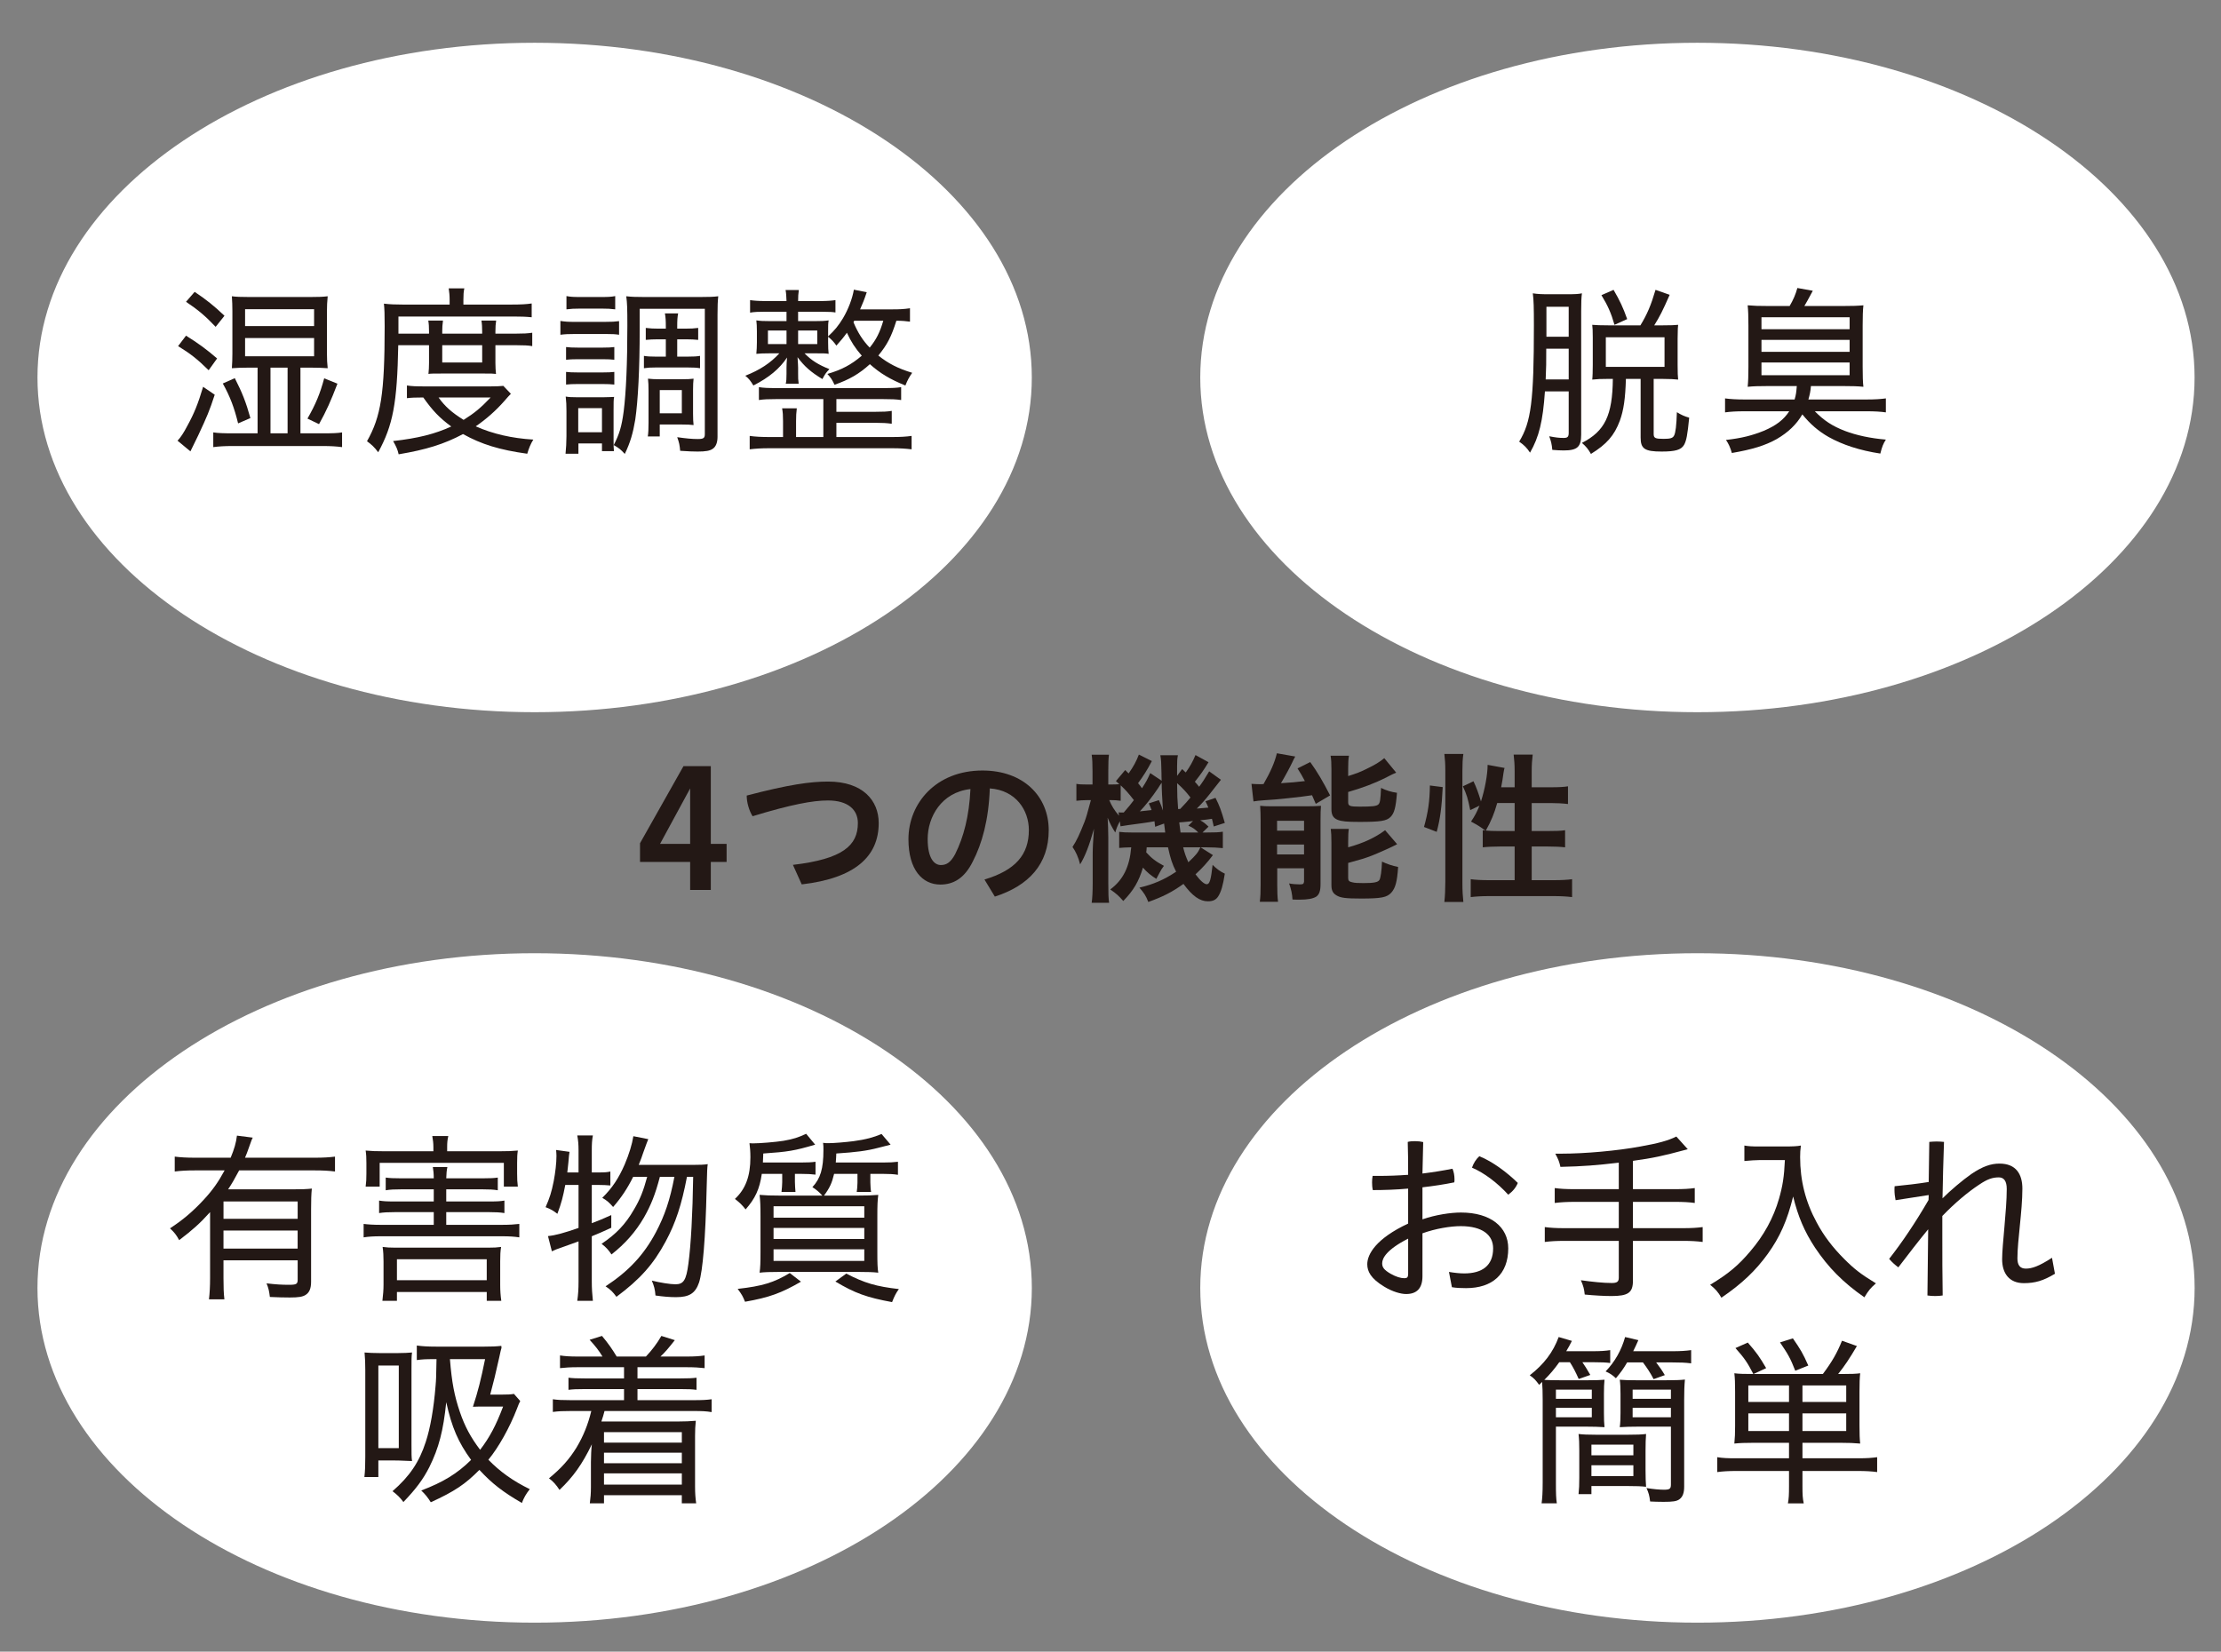 <?xml version="1.0" encoding="utf-8"?>
<!-- Generator: Adobe Illustrator 14.0.0, SVG Export Plug-In . SVG Version: 6.00 Build 43363)  -->
<!DOCTYPE svg PUBLIC "-//W3C//DTD SVG 1.1//EN" "http://www.w3.org/Graphics/SVG/1.1/DTD/svg11.dtd">
<svg version="1.1" id="レイヤー_1" xmlns="http://www.w3.org/2000/svg" xmlns:xlink="http://www.w3.org/1999/xlink" x="0px"
	 y="0px" width="580px" height="431.429px" viewBox="0 0 580 431.429" enable-background="new 0 0 580 431.429"
	 xml:space="preserve">
<rect x="0" y="0" width="580" height="431.429" fill="#808080" stroke="none"/>
<path fill="#FFFFFF" d="M269.451,98.604c0,48.28-58.125,87.431-129.83,87.431c-71.707,0-129.833-39.15-129.833-87.431
	c0-48.281,58.125-87.432,129.833-87.432C211.326,11.172,269.451,50.323,269.451,98.604"/>
<path fill="#231815" d="M56.074,103.105c-1.389,4.264-2.02,5.712-4.327,10.657l-2.02,4.141l-3.363-2.788
	c0.821-0.874,1.59-2.019,2.593-3.948c1.733-3.167,2.743-5.623,4.087-10.132L56.074,103.105z M48.579,87.68
	c3.07,1.915,5.336,3.546,8.114,5.954l-2.203,3.077c-2.985-2.938-4.762-4.327-7.982-6.301L48.579,87.68z M50.829,76.238
	c2.891,1.917,5.141,3.697,7.792,6.244l-2.307,2.891c-2.639-2.787-4.567-4.429-7.735-6.54L50.829,76.238z M67.267,96.033h-2.398
	c-1.589,0-3.035,0.047-4.32,0.148c0.092-1.49,0.137-2.26,0.137-3.797V81.231c0-1.54-0.045-2.353-0.137-3.844
	c1.043,0.149,2.347,0.194,4.417,0.194H81.11c2.067,0,3.312-0.045,4.465-0.194c-0.144,1.733-0.191,2.304-0.191,3.752v11.245
	c0,1.446,0.047,2.502,0.191,3.797c-1.297-0.101-2.733-0.148-4.275-0.148h-2.841v17.156h5.768c2.643,0,3.999-0.047,5.101-0.243v3.847
	c-1.493-0.197-2.933-0.288-5.101-0.288H60.928c-2.307,0-3.754,0.091-5.233,0.288v-3.847c1.239,0.196,2.684,0.243,5.233,0.243h6.339
	V96.033z M61.316,98.776c1.917,3.752,2.926,6.289,4.074,10.429l-3.212,1.39c-0.965-3.992-2.067-6.965-3.995-10.425L61.316,98.776z
	 M64.002,85.179h18.021v-4.418H64.002V85.179z M64.002,93.062h18.021V88.3H64.002V93.062z M75.103,96.033h-4.467v17.156h4.467
	V96.033z M80.291,109.344c2.163-3.799,3.265-6.438,4.371-10.521l3.46,1.398c-1.728,4.51-2.881,7.104-4.809,10.569L80.291,109.344z"
	/>
<path fill="#231815" d="M104.001,90.17c-0.284,15.192-1.386,20.906-5.232,27.964c-1.007-1.341-1.733-2.007-2.931-2.881
	c3.649-6.436,4.614-12.495,4.614-30.029c0-3.166-0.047-4.522-0.195-5.908c1.589,0.192,3.126,0.24,4.997,0.24h12.163V78.26
	c0-1.103-0.097-1.974-0.241-2.939h4.08c-0.191,0.873-0.243,1.688-0.243,2.984v1.25h12.548c2.536,0,3.98-0.091,5.285-0.287v3.604
	c-1.544-0.151-2.749-0.195-4.905-0.195h-29.893v4.474h7.987v-0.586c0-1.146-0.052-2.064-0.196-2.833h3.844
	c-0.148,1.057-0.195,1.824-0.195,2.741v0.678h10.425v-0.586c0-1.053-0.047-1.961-0.19-2.833h3.844
	c-0.136,0.813-0.195,1.687-0.195,2.882v0.538h5.336c2.02,0,3.077-0.056,4.282-0.239v3.498c-1.01-0.185-2.215-0.24-4.282-0.24h-5.336
	v4.614c0,1.113,0.059,2.018,0.151,2.889c-0.77-0.103-1.252-0.103-3.03-0.103h-11.244c-1.872,0-2.79,0-3.364,0.103
	c0.099-0.871,0.15-1.928,0.15-2.889V90.17H104.001z M133.412,102.861c-0.48,0.481-0.814,0.86-1.733,1.916
	c-2.155,2.456-4.703,4.715-7.445,6.586c4.423,1.972,9.42,3.122,15.041,3.464c-0.722,1.147-1.153,2.249-1.589,3.696
	c-7.245-1.01-11.962-2.457-16.769-5.14c-4.946,2.638-9.656,4.084-16.812,5.289c-0.299-1.309-0.631-2.02-1.445-3.464
	c6.438-0.724,10.866-1.825,15.181-3.8c-3.075-2.26-4.899-4.176-7.302-7.585c-2.118,0-3.161,0.047-4.275,0.185v-3.317
	c1.158,0.196,2.399,0.244,4.854,0.244h16.868c1.629,0,2.455-0.048,3.454-0.139L133.412,102.861z M114.526,103.824
	c1.633,2.307,3.465,3.937,6.539,5.853c2.834-1.768,4.463-3.121,7.064-5.853H114.526z M115.489,94.691h10.43V90.17h-10.43V94.691z"/>
<path fill="#231815" d="M146.344,83.835c1.205,0.185,1.963,0.243,3.792,0.243h7.74c1.963,0,2.738-0.059,3.792-0.196v3.556
	c-0.962-0.148-1.732-0.195-3.458-0.195h-8.074c-1.633,0-2.643,0.047-3.792,0.195V83.835z M147.688,118.524
	c0.136-1.296,0.24-3.076,0.24-4.614v-6.542c0-1.537-0.047-2.396-0.196-3.785c0.815,0.137,1.394,0.185,3.03,0.185h6.725
	c1.594-0.047,2.547-0.047,2.886-0.091c-0.144,0.721-0.144,1.443-0.144,3.555v7.492c0,1.584,0,2.352,0.092,3.122h-3.121v-2.019
	h-6.151v2.696H147.688z M147.825,90.651c0.873,0.104,1.589,0.149,3.133,0.149h6.391c1.584,0,2.204-0.044,3.077-0.149v3.318
	c-0.918-0.092-1.643-0.14-3.077-0.14h-6.391c-1.445,0-2.215,0.047-3.133,0.14V90.651z M147.825,97.146
	c0.918,0.092,1.544,0.137,3.133,0.137h6.391c1.584,0,2.204-0.045,3.077-0.137v3.305c-0.918-0.091-1.688-0.139-3.128-0.139h-6.34
	c-1.401,0-2.307,0.047-3.133,0.139V97.146z M147.928,77.34c1.01,0.196,1.824,0.241,3.512,0.241h5.713
	c1.676,0,2.502-0.045,3.505-0.241v3.464c-1.107-0.147-2.07-0.194-3.505-0.194h-5.713c-1.499,0-2.366,0.047-3.512,0.194V77.34z
	 M151.002,112.902h6.198v-6.296h-6.198V112.902z M187.377,114.106c0,1.493-0.435,2.594-1.25,3.122
	c-0.722,0.527-1.872,0.722-3.941,0.722c-1.108,0-2.405-0.047-4.562-0.195c-0.15-1.538-0.242-2.065-0.774-3.558
	c2.312,0.333,3.896,0.483,5.336,0.483c1.538,0,1.876-0.243,1.876-1.297V80.658h-17.011v5.427c0,10.235-0.431,18.554-1.154,23.499
	c-0.579,3.513-1.297,6.015-2.738,8.985c-1.106-1.205-1.537-1.537-2.885-2.306c1.492-2.927,2.071-4.854,2.598-8.834
	c0.626-4.958,0.958-12.542,0.958-22.4c0-4.462-0.044-5.76-0.287-7.641c1.344,0.149,2.354,0.194,4.661,0.194h14.705
	c2.403,0,3.458-0.045,4.658-0.194c-0.143,1.354-0.19,2.547-0.19,4.807V114.106z M171.853,88.632c-1.297,0-2.203,0.057-3.213,0.148
	v-3.122c1.146,0.139,2.012,0.185,3.166,0.185h2.071v-0.472c0-1.64-0.051-2.455-0.24-3.509h3.454c-0.188,0.963-0.24,1.776-0.24,3.556
	v0.425h2.215c1.346,0,2.208-0.046,3.262-0.185v3.122c-1.054-0.091-1.72-0.148-3.262-0.148h-2.215v4.522h2.747
	c1.48,0,2.354-0.047,3.213-0.195v3.222c-0.962-0.148-1.629-0.192-3.166-0.192h-8.41c-1.356,0-2.124,0.044-3.078,0.192v-3.222
	c0.862,0.148,1.722,0.195,3.078,0.195h2.643v-4.522H171.853z M177.813,99.063c1.637,0,2.555-0.046,3.312-0.148
	c-0.092,0.826-0.139,1.593-0.139,2.983v6.15c0,1.401,0.047,2.168,0.139,2.982c-0.758-0.102-1.676-0.148-3.312-0.148h-5.524v3.12
	h-3.122c0.148-0.86,0.195-1.962,0.195-3.603v-8.353c0-1.355-0.047-2.213-0.148-3.131c0.963,0.103,1.824,0.148,3.217,0.148H177.813z
	 M172.289,107.956h5.767v-6.059h-5.767V107.956z"/>
<path fill="#231815" d="M237.638,84.02c-1.153-0.137-1.923-0.241-3.556-0.241c-1.297,4.143-2.354,6.208-4.71,9.088
	c2.552,2.065,5.19,3.414,8.841,4.508c-0.861,1.252-1.2,1.883-1.775,3.324c-4.032-1.636-6.586-3.173-9.277-5.572
	c-2.787,2.546-5.38,4.027-9.225,5.381c-0.678-1.398-0.874-1.732-1.872-2.834c3.696-1.066,6.243-2.41,8.985-4.762
	c-1.686-1.915-2.833-3.695-3.888-5.999c-0.918,1.296-1.545,2.007-2.743,3.36c-0.678-0.965-1.161-1.492-2.158-2.307v1.433
	c0,1.258,0.035,2.172,0.139,3.03c-0.814-0.136-1.44-0.136-3.56-0.136h-2.734c1.817,1.871,3.601,2.971,6.487,4.13
	c-0.963,1.011-1.106,1.25-1.824,2.594c-3.03-1.825-4.715-3.316-6.495-5.714c0.099,1.537,0.15,2.111,0.15,2.738v1.53
	c0,1.165,0,1.647,0.144,2.65h-3.369c0.149-0.63,0.196-1.244,0.196-2.604v-1.576c0-0.73,0.044-1.638,0.136-2.646
	c-1.916,2.886-4.703,5.232-8.79,7.304c-0.723-1.201-1.153-1.784-2.112-2.554c3.8-1.481,6.634-3.36,8.894-5.852h-2.456
	c-1.825,0-2.542,0.045-3.552,0.136c0.091-0.963,0.144-1.972,0.144-3.03v-2.878c0-1.388-0.052-1.917-0.144-2.834
	c1.057,0.148,1.772,0.196,3.792,0.196h4.087v-2.456h-5.428c-1.824,0-3.075,0.045-4.084,0.24v-3.269
	c1.054,0.147,2.26,0.239,4.128,0.239h5.384c-0.047-1.297-0.092-2.111-0.243-2.881h3.461c-0.144,1.057-0.189,1.688-0.189,2.881h5.812
	c1.726,0,2.886-0.092,3.94-0.239v3.223c-0.962-0.149-0.962-0.149-3.889-0.194h-5.864v2.456h4.131c2.02,0,2.787-0.047,3.844-0.196
	c-0.139,0.814-0.139,1.342-0.139,2.834v1.342c1.721-1.582,2.73-2.834,3.891-4.75c1.389-2.352,2.443-5.141,2.834-7.448l3.361,0.666
	c-0.723,2.167-1.01,2.789-1.732,4.474h8.594c1.641,0,2.794-0.044,4.43-0.286V84.02z M215.01,104.249h-12.262
	c-2.115,0-3.265,0.047-4.562,0.242v-3.364c1.253,0.196,2.308,0.243,4.562,0.243h27.774c2.549,0,3.559-0.047,4.809-0.243v3.364
	c-1.4-0.195-2.455-0.242-4.809-0.242h-12.104v3.316h10.28c1.968,0,2.984-0.044,4.178-0.24v3.362
	c-1.389-0.183-2.398-0.241-4.178-0.241h-10.28v3.712h14.698c2.019,0,3.604-0.099,4.945-0.293v3.5
	c-1.577-0.184-3.022-0.28-4.945-0.28h-32.381c-1.923,0-3.416,0.096-4.957,0.28v-3.5c1.302,0.195,3.086,0.293,4.957,0.293h3.752
	v-4.138c0-1.537-0.059-2.351-0.243-3.362h3.84c-0.144,1.102-0.195,2.02-0.195,3.362v4.138h7.121V104.249z M200.541,89.882h4.854
	V86.33h-4.854V89.882z M208.423,89.882h5.002V86.33h-5.002V89.882z M222.881,84.169c1.106,2.683,2.456,4.807,4.235,6.631
	c1.72-2.104,2.683-4.04,3.549-7.021h-7.59L222.881,84.169z"/>
<path fill="#FFFFFF" d="M573.101,98.604c0,48.285-58.13,87.431-129.837,87.431c-71.693,0-129.824-39.146-129.824-87.431
	c0-48.286,58.131-87.432,129.824-87.432C514.971,11.172,573.101,50.318,573.101,98.604"/>
<path fill="#231815" d="M403.448,102.229c-0.528,7.791-1.537,11.923-3.891,16.008c-0.815-1.252-1.538-1.974-2.836-2.88
	c3.123-5.095,3.845-10.626,3.845-30.329c0-4.566-0.045-6.677-0.283-8.41c1.292,0.195,2.155,0.24,4.415,0.24h4.418
	c2.123,0,3.121-0.045,3.994-0.24c-0.15,1.113-0.195,2.41-0.195,4.669v32.232c0,3.225-1.01,4.142-4.566,4.142
	c-0.817,0-1.919-0.056-2.974-0.148c-0.148-1.54-0.33-2.306-0.813-3.558c1.721,0.333,2.594,0.438,3.787,0.438
	c1.011,0,1.307-0.288,1.307-1.346v-10.819H403.448z M403.792,91.087c0,4.279,0,4.279-0.148,8.022h6.012v-8.022H403.792z
	 M409.655,80.13h-5.816v7.835h5.816V80.13z M428.383,84.984c1.777-2.926,2.742-5.189,3.947-9.272l3.693,1.296
	c-1.824,4.176-2.591,5.669-4.028,7.976h2.204c1.975,0,3.364-0.047,4.039-0.139c-0.091,0.769-0.091,0.769-0.137,3.647v6.818
	c0,1.835,0.046,3.177,0.137,3.843c-0.675-0.091-2.307-0.184-4.323-0.184h-2.067v14.414c0,1.054,0.436,1.25,2.594,1.25
	c1.778,0,2.408-0.196,2.742-0.872c0.38-0.714,0.619-2.64,0.723-6.093c1.055,0.666,2.01,1.1,3.214,1.434
	c-0.437,4.477-0.723,6.013-1.343,7.115c-0.77,1.297-2.261,1.732-5.862,1.732c-4.419,0-5.476-0.722-5.476-3.66V98.97h-3.845
	c-0.147,5.141-0.583,8.171-1.592,10.949c-1.438,3.843-3.458,6.148-7.541,8.65c-0.666-1.205-1.297-1.973-2.352-2.879
	c6.001-3.076,7.975-7.16,8.076-16.72h-1.158c-1.972,0-3.029,0.047-4.223,0.184c0.093-0.666,0.139-2.352,0.139-3.843v-7.163
	c0-1.627-0.046-2.637-0.139-3.303c1.045,0.091,2.112,0.139,4.223,0.139H428.383z M421.613,84.846
	c-0.862-3.03-1.732-5.002-3.408-7.745l3.166-1.388c1.632,2.785,2.502,4.658,3.559,7.639L421.613,84.846z M419.352,95.837h15.33
	v-7.732h-15.33V95.837z"/>
<path fill="#231815" d="M461.681,100.843c-2.499,0-3.796,0.044-5.288,0.192c0.139-1.354,0.195-2.891,0.195-5.198V85.076
	c0-2.446-0.057-3.984-0.195-5.325c1.537,0.136,2.937,0.184,5.519,0.184h5.44c0.951-1.629,1.537-2.973,2.02-4.706l4.028,0.724
	c-1.148,2.159-1.827,3.363-2.203,3.982h9.891c2.591,0,3.993-0.047,5.529-0.184c-0.147,1.341-0.195,2.879-0.195,5.325v10.761
	c0,2.308,0.048,4.04,0.195,5.198c-1.49-0.148-2.787-0.192-5.289-0.192h-8.412c-0.138,1.536-0.287,2.11-0.664,3.508h15.134
	c2.261,0,3.741-0.103,5.095-0.287v3.651c-1.398-0.195-2.938-0.287-5.095-0.287h-13.459c2.408,2.443,4.611,3.889,7.884,5.141
	c3.029,1.146,6.631,1.916,10.67,2.259c-0.675,1.055-1.01,1.873-1.444,3.649c-5.381-0.814-9.893-2.306-13.496-4.325
	c-2.693-1.538-4.807-3.363-6.873-5.91c-1.537,2.639-3.705,4.703-6.678,6.438c-2.983,1.685-6.448,2.741-11.729,3.647
	c-0.434-1.492-0.813-2.353-1.535-3.407c4.175-0.483,6.815-1.159,9.901-2.4c3.168-1.354,5.142-2.845,6.622-5.092h-11.669
	c-2.17,0-3.662,0.091-5.095,0.287v-3.651c1.342,0.185,2.925,0.287,5.095,0.287h13.067c0.378-1.296,0.426-1.776,0.574-3.508H461.681z
	 M459.996,85.994h23.02v-3.117h-23.02V85.994z M459.996,91.902h23.02V88.78h-23.02V91.902z M459.996,98.008h23.02v-3.317h-23.02
	V98.008z"/>
<path fill="#FFFFFF" d="M269.456,336.424c0,48.29-58.13,87.432-129.835,87.432c-71.711,0-129.837-39.142-129.837-87.432
	c0-48.285,58.125-87.432,129.837-87.432C211.326,248.992,269.456,288.139,269.456,336.424"/>
<path fill="#231815" d="M54.861,316.623c-2.599,2.893-4.515,4.613-8.071,7.316c-0.77-1.406-1.252-2.025-2.403-3.082
	c3.262-2.111,6.007-4.418,8.886-7.549c2.215-2.398,3.752-4.557,5.381-7.587h-7.733c-2.163,0-3.752,0.093-5.291,0.288v-3.889
	c1.492,0.184,3.029,0.286,5.336,0.286h9.272c0.965-2.354,1.401-3.843,1.641-5.771l4.13,0.527c-0.292,0.527-0.338,0.724-1.014,2.604
	c-0.386,1.148-0.626,1.723-1.01,2.64h18.262c2.215,0,3.792-0.103,5.237-0.286v3.889c-1.445-0.195-3.217-0.288-5.237-0.288H62.453
	c-1.25,2.354-1.923,3.501-2.885,4.946h16.868c2.346,0,3.596-0.045,4.998-0.193c-0.151,1.445-0.196,2.982-0.196,5.437v18.877
	c0,1.78-0.436,2.835-1.446,3.465c-0.757,0.483-1.824,0.666-4.131,0.666c-1.344,0-3.26-0.044-5.187-0.138
	c-0.189-1.537-0.337-2.261-0.867-3.557c2.45,0.287,3.943,0.379,5.819,0.379c1.973,0,2.307-0.186,2.307-1.343v-5.05H58.362v4.672
	c0,2.441,0.052,3.934,0.24,5.52H54.57c0.195-1.629,0.292-3.409,0.292-5.578V316.623z M77.732,313.836H58.367v4.527h19.366V313.836z
	 M58.362,326.143h19.364v-4.709H58.362V326.143z"/>
<path fill="#231815" d="M126.058,307.789c2.06,0,2.978-0.048,3.936-0.195v3.316c-1.109-0.19-2.214-0.242-3.936-0.242h-9.524v3.168
	h11.246c2.071,0,2.891-0.047,3.946-0.232v3.262c-1.16-0.184-2.214-0.242-3.946-0.242h-11.246v3.316h14.515
	c2.02,0,3.317-0.092,4.566-0.24v3.512c-1.297-0.194-2.5-0.285-4.566-0.285H99.482c-1.968,0-3.272,0.091-4.522,0.285v-3.512
	c1.205,0.148,2.507,0.24,4.522,0.24h13.792v-3.316H103.04c-1.78,0-2.835,0.059-4.04,0.242v-3.262
	c1.158,0.186,1.968,0.232,4.04,0.232h10.234v-3.168h-8.549c-1.685,0-2.891,0.052-3.997,0.242v-3.316
	c1.061,0.147,1.927,0.195,3.997,0.195h8.549c0-1.25-0.097-2.067-0.24-2.938h3.797c-0.195,0.918-0.24,1.492-0.297,2.938H126.058z
	 M113.177,299.666c0-1.059-0.099-1.827-0.288-2.93h4.183c-0.242,1.058-0.299,1.78-0.299,2.93v1.055h13.608
	c2.01,0,3.456-0.046,4.849-0.185c-0.144,0.906-0.188,1.721-0.188,3.257v2.746c0,1.445,0.044,2.305,0.188,3.406h-3.655v-6.195H99.148
	v6.195h-3.661c0.151-1.102,0.196-1.961,0.196-3.406v-2.746c0-1.386-0.045-2.26-0.196-3.257c1.401,0.139,2.846,0.185,4.854,0.185
	h12.836V299.666z M103.658,339.793h-3.797c0.192-1.584,0.296-2.894,0.296-4.234v-6.049c0-1.4-0.055-2.545-0.239-3.797
	c1.102,0.139,1.871,0.193,3.408,0.193h24.073c1.584,0,2.502-0.055,3.461-0.193c-0.19,1.146-0.236,2.157-0.236,3.797v6.094
	c0,1.535,0.092,2.834,0.287,4.189h-3.799v-2.308h-23.455V339.793z M103.658,334.41h23.45v-5.484h-23.45V334.41z"/>
<path fill="#231815" d="M147.617,309.521c-0.572,3.018-0.998,4.707-2.06,7.539c-1.054-0.814-1.777-1.252-3.081-1.732
	c1.061-2.398,1.544-3.896,2.118-6.771c0.431-2.304,0.723-4.716,0.723-6.631c0-0.574-0.047-0.862-0.092-1.538l3.5,0.481
	c-0.144,0.965-0.144,0.965-0.282,2.641c-0.104,1.203-0.196,1.732-0.297,2.743h2.936v-5.774c0-1.584-0.09-2.592-0.333-3.891h4.08
	c-0.24,1.251-0.287,2.26-0.287,3.891v5.774h1.876c1.493,0,2.159-0.049,2.973-0.243v3.648c-1.148-0.092-1.768-0.137-2.973-0.137
	h-1.876v9.994c2.015-0.77,2.737-1.066,5.089-2.123v3.316c-2.399,1.114-3.213,1.445-5.089,2.217v11.818
	c0,1.776,0.098,3.314,0.287,5.049h-4.08c0.243-1.689,0.333-3.076,0.333-5.049v-10.479c-1.152,0.392-1.152,0.392-4.567,1.641
	c-1.146,0.379-1.49,0.527-2.396,0.953l-1.017-3.981c1.975-0.196,4.183-0.815,7.98-2.124v-11.232H147.617z M172.324,307.397
	c-1.205,4.614-2.314,7.356-4.131,10.581c-2.164,3.74-4.946,6.919-8.509,9.695c-0.718-1.102-1.486-1.961-2.588-2.776
	c3.793-2.547,6.243-5.095,8.451-8.938c1.588-2.65,2.495-4.957,3.46-8.562h-3.656c-1.532,3.077-3.069,5.382-5.237,7.884
	c-1.058-1.205-1.584-1.678-2.834-2.398c2.593-2.547,4.279-5.094,5.864-8.743c1.146-2.697,1.92-5.245,2.254-7.355l3.896,0.771
	c-0.334,0.814-0.334,0.814-1.344,3.602c-0.333,1.01-0.572,1.688-1.153,3.121h14.074c1.975,0,3.076-0.045,3.948-0.197
	c-0.149,1.207-0.149,1.253-0.287,6.395c-0.297,13.069-1.015,21.519-1.973,24.508c-0.965,2.834-2.547,3.846-6.012,3.846
	c-1.676,0-3.364-0.149-5.376-0.437c-0.099-1.536-0.392-2.594-0.958-3.891c2.112,0.528,4.842,0.965,6.144,0.965
	c2.163,0,2.841-1.056,3.413-5.382c0.667-4.947,1.102-13.023,1.246-22.687h-1.622c-1.401,7.309-2.938,12.015-5.579,16.915
	c-3.178,5.909-6.631,9.81-12.834,14.424c-0.964-1.299-1.492-1.842-2.841-2.743c6.015-3.936,10.006-8.214,13.123-14.079
	c2.359-4.465,3.701-8.504,4.854-14.517H172.324z"/>
<path fill="#231815" d="M198.94,306.631c-0.579,3.992-1.728,6.436-4.23,9.28c-0.962-1.205-1.49-1.731-2.787-2.741
	c2.787-2.594,4.04-5.956,4.04-10.865c0-1.436-0.103-2.686-0.242-3.697c0.426,0.049,0.77,0.049,0.953,0.049
	c1.829,0,5.816-0.335,7.935-0.667c2.495-0.435,3.896-0.874,5.908-1.835l2.358,2.844c-5.38,1.586-7.113,1.871-13.551,2.309
	c-0.047,1.146-0.047,1.674-0.097,2.352h10.04c1.636,0,2.69-0.048,3.7-0.196v3.362c-1.054-0.137-2.156-0.193-3.648-0.193h-1.733
	v2.121c0,0.622,0.092,2.066,0.149,2.594h-3.653c0.096-0.77,0.188-1.928,0.188-2.547v-2.168H198.94z M209.17,334.788
	c-5.141,2.985-8.31,4.131-14.608,5.244c-0.619-1.492-0.763-1.779-1.923-3.36c6.445-0.723,9.475-1.643,13.603-4.143L209.17,334.788z
	 M230.749,303.658c1.633,0,2.495-0.048,3.745-0.196v3.409c-1.194-0.184-2.111-0.24-3.7-0.24h-3.505v2.213
	c0,0.678,0.092,2.066,0.195,2.502h-3.753c0.092-0.527,0.194-1.732,0.194-2.411v-2.304h-6.104c-0.575,2.408-1.146,3.66-2.639,5.668
	h8.835c2.313,0,3.754-0.047,5.336-0.184c-0.196,1.537-0.24,2.73-0.24,5.621v9.41c0,2.696,0.044,4.188,0.24,5.291
	c-1.297-0.152-2.834-0.196-5.094-0.196h-20.856c-2.163,0-3.74,0.044-5.042,0.196c0.193-1.205,0.24-2.791,0.24-5.382v-9.376
	c0-2.686-0.047-3.844-0.24-5.564c1.542,0.137,2.982,0.184,5.139,0.184h11.247c-0.678-0.77-1.584-1.584-2.594-2.203
	c2.111-2.262,2.881-4.809,2.881-9.708c0-0.86,0-1.161-0.092-1.871c0.572,0.091,0.911,0.091,1.394,0.091
	c1.44,0,4.319-0.238,6.579-0.525c3.22-0.436,5.141-0.967,7.3-1.873l2.364,2.789c-0.775,0.185-0.775,0.185-3.178,0.814
	c-3.121,0.816-5.819,1.148-11.005,1.494c-0.047,1.101-0.047,1.238-0.139,2.352H230.749z M202.009,318.071h23.695v-2.985h-23.695
	V318.071z M202.009,323.646h23.695v-2.893h-23.695V323.646z M202.009,329.359h23.695v-3.028h-23.695V329.359z M220.994,332.676
	c4.757,2.456,7.785,3.365,13.74,4.041c-0.814,1.147-1.146,1.823-1.772,3.406c-6.586-1.204-9.76-2.35-14.809-5.379L220.994,332.676z"
	/>
<path fill="#231815" d="M104.049,353.436c1.537,0,2.398-0.059,3.552-0.15c-0.144,1.102-0.144,1.734-0.144,4.465v19.416
	c0,2.742,0,3.406,0.144,4.475c-3.599-0.15-3.703-0.15-4.47-0.15h-4.326v4.326h-3.649c0.188-1.63,0.235-3.074,0.235-5.336v-22.629
	c0-1.881-0.047-2.879-0.19-4.566c1.296,0.092,2.262,0.15,3.844,0.15H104.049z M98.805,378.267h5.336v-21.573h-5.336V378.267z
	 M135.857,365.966c-0.338,0.63-0.385,0.768-0.865,2.021c-1.876,4.854-4.757,10.051-7.456,13.311
	c3.037,3.119,6.394,5.529,10.812,7.688c-1.01,1.294-1.528,2.213-2.06,3.602c-4.906-2.833-7.839-5.094-11.096-8.639
	c-3.701,3.742-6.49,5.621-12.693,8.455c-0.866-1.354-1.393-2.02-2.495-3.074c5.622-2.123,9.369-4.371,13.018-7.987
	c-3.357-4.612-5.042-8.501-6.488-15.076c-0.769,7.444-1.915,11.911-4.417,16.96c-1.629,3.211-3.505,5.713-6.77,9.122
	c-0.918-1.241-1.641-1.917-2.842-2.836c4.47-3.891,6.973-7.583,8.693-12.919c1.158-3.512,2.072-8.605,2.552-14.654
	c0.143-1.688,0.143-1.688,0.243-6.918h-0.627c-2.259,0-3.074,0.045-4.52,0.24v-3.799c1.354,0.195,2.891,0.287,5.003,0.287h12.68
	c2.017,0,3.027-0.045,4.375-0.195c0.052,0.195,0.052,0.344,0.052,0.481c0,0.046,0,0.149-0.104,0.438
	c-0.045,0.138-0.136,0.481-0.481,2.109c-0.765,3.513-1.631,7.069-2.354,9.708h2.698c1.868,0,2.683-0.044,3.5-0.194L135.857,365.966z
	 M117.497,355.02c0.482,6.046,1.153,9.557,2.594,13.792c1.297,3.784,2.788,6.575,5.29,9.892c2.502-3.27,4.131-6.348,6.002-11.293
	h-4.945c-1.389,0-1.827,0-2.933,0.049c1.348-4.133,2.071-7.014,3.172-12.439H117.497z"/>
<path fill="#231815" d="M150.854,357.13c-1.923,0-3.225,0.091-4.613,0.241v-3.315c1.297,0.194,2.549,0.286,4.613,0.286h6.482
	c-0.951-1.584-1.869-2.742-3.361-4.373l3.226-1.01c1.628,1.928,2.689,3.467,3.843,5.383h7.631c1.542-1.629,2.844-3.316,4.038-5.383
	l3.512,1.102c-1.629,2.066-2.594,3.225-3.752,4.281h6.874c2.064,0,3.361-0.092,4.658-0.286v3.315
	c-1.337-0.15-2.686-0.241-4.658-0.241h-12.873v2.926h11.244c2.156,0,3.021-0.046,4.175-0.184v3.167
	c-1.154-0.15-2.117-0.195-4.175-0.195h-11.244v2.893h14.704c2.208,0,3.354-0.058,4.658-0.24v3.359
	c-1.396-0.24-2.599-0.285-4.658-0.285h-23.313c-0.24,0.953-0.423,1.584-0.814,2.73h20.333c1.436,0,2.778-0.046,4.322-0.182
	c-0.144,1.477-0.196,2.303-0.196,3.934v13.266c0,1.721,0.097,2.971,0.292,4.371h-3.752v-2.123h-20.321v2.123h-3.701
	c0.188-1.4,0.288-2.594,0.288-4.279v-6.482c0-1.4,0.096-3.561,0.24-4.658c-2.495,5.186-4.898,8.547-8.45,11.91
	c-0.826-1.297-1.641-2.216-2.743-3.029c3.213-2.641,5.285-4.945,7.206-8.066c1.78-2.984,2.978-5.968,3.844-9.514h-5.381
	c-2.111,0-3.168,0.045-4.659,0.241v-3.315c1.239,0.183,2.444,0.24,4.659,0.24h13.93v-2.893h-10.282
	c-2.064,0-3.069,0.045-4.227,0.195v-3.167c1.158,0.138,2.072,0.184,4.227,0.184h10.282v-2.926H150.854z M157.728,376.832h20.328
	v-2.748h-20.328V376.832z M157.728,382.215h20.328v-2.75h-20.328V382.215z M157.728,387.791h20.328v-2.938h-20.328V387.791z"/>
<path fill="#FFFFFF" d="M573.113,336.424c0,48.29-58.13,87.432-129.837,87.432c-71.706,0-129.837-39.142-129.837-87.432
	c0-48.285,58.131-87.432,129.837-87.432C514.983,248.992,573.113,288.139,573.113,336.424"/>
<path fill="#231815" d="M371.467,333.348c0,3.173-1.479,4.665-4.268,4.665c-1.344,0-3.511-0.575-5.726-1.927
	c-3.558-2.158-4.419-4.028-4.419-5.864c0-2.595,2.262-6.678,10.674-10.614v-9.133c-3.18,0.285-6.348,0.389-9.227,0.389
	c-0.15-0.676-0.195-1.342-0.195-2.02c0-0.572,0.045-1.158,0.147-1.686h1.481c2.547,0,5.198-0.094,7.793-0.287
	c0-2.834,0-5.76-0.104-8.595c0.527-0.149,1.205-0.194,1.882-0.194c0.814,0,1.583,0.092,2.157,0.239
	c-0.093,2.985-0.149,5.716-0.196,8.218c2.743-0.335,5.382-0.77,7.84-1.252c0.332,0.723,0.527,1.777,0.527,2.742
	c0,0.287,0,0.574-0.049,0.814c-2.591,0.53-5.425,0.965-8.318,1.296v8.366c3.467-1.205,7.401-1.779,10.052-1.779
	c7.779,0,12.35,3.799,12.35,9.364c0,6.78-4.191,10.385-11.006,10.385c-1.344,0-2.547-0.046-3.707-0.243l-0.768-3.991
	c1.446,0.239,2.787,0.39,3.992,0.39c4.707,0,7.54-2.064,7.54-6.54c0-3.453-2.73-5.808-8.458-5.808c-2.638,0-6.528,0.621-9.995,1.871
	V333.348z M367.729,323.544c-5.578,2.835-6.782,5.093-6.782,6.438c0,1.066,0.482,1.732,2.215,2.742
	c1.445,0.813,2.639,1.159,3.601,1.159c0.679,0,0.967-0.24,0.967-1.114V323.544z M396.367,308.994
	c-0.481,1.193-1.308,2.203-2.499,3.074c-2.79-3.074-6.302-5.725-9.468-7.068c0.423-1.207,1.102-2.26,1.915-2.982
	C389.736,303.371,393.625,306.297,396.367,308.994"/>
<path fill="#231815" d="M422.738,303.701c-5.727,0.68-9.376,0.966-15.239,1.098c-0.333-1.428-0.527-1.912-1.344-3.447h1.492
	c6.289,0,14.791-0.768,20.759-1.881c4.61-0.814,7.25-1.541,9.361-2.596l2.984,3.316c-6.781,1.826-9.089,2.309-14.32,3.031v7.4
	h10.901c2.363,0,3.856-0.092,5.244-0.287v3.893c-1.342-0.197-3.074-0.289-5.186-0.289h-10.96v6.873h13.024
	c2.352,0,3.787-0.104,5.187-0.287v3.889c-1.538-0.193-2.984-0.285-5.187-0.285h-13.024v10.42c0,3.12-1.25,3.991-5.621,3.991
	c-1.827,0-4.522-0.148-6.967-0.39c-0.15-1.434-0.333-2.201-1.009-3.74c3.029,0.426,5.909,0.722,8.068,0.722
	c1.396,0,1.835-0.344,1.835-1.398v-9.604h-14.138c-2.202,0-3.695,0.092-5.188,0.285v-3.889c1.389,0.184,2.833,0.287,5.188,0.287
	h14.138v-6.873h-11.487c-1.928,0-3.752,0.092-5.244,0.289v-3.893c1.4,0.195,2.893,0.287,5.244,0.287h11.487V303.701z"/>
<path fill="#231815" d="M459.377,303.027c-1.011,0-2.263,0.104-3.844,0.24v-4.041c1.111,0.195,1.973,0.244,3.796,0.244h6.587
	c2.262,0,3.408-0.049,4.371-0.244c-0.148,1.07-0.193,2.02-0.193,3.03c0,6.106,1.398,11.683,4.324,17.063
	c1.824,3.453,4.179,6.531,7.209,9.559c2.637,2.639,4.324,3.949,8.261,6.346c-1.436,1.251-1.871,1.779-3.017,3.65
	c-5.58-3.893-9.377-7.736-12.888-12.969c-2.777-4.234-4.419-8.078-5.714-13.367c-1.539,6.254-3.455,10.581-6.633,14.996
	c-3.169,4.375-6.725,7.78-12.105,11.441c-0.863-1.491-1.585-2.305-2.938-3.373c4.762-2.88,7.355-5.037,10.477-8.744
	c3.511-4.086,6.059-8.697,7.505-13.734c0.951-3.316,1.342-5.728,1.537-10.098H459.377z"/>
<path fill="#231815" d="M503.669,312.159l-8.651,1.343c-0.185-0.906-0.287-1.824-0.287-2.684c0-0.344,0-0.679,0.045-0.967
	c2.938-0.285,5.922-0.629,8.894-1.1l0.15-10.476c0.618-0.048,1.293-0.103,1.915-0.103c0.676,0,1.295,0.055,1.928,0.103
	c-0.194,4.897-0.286,9.8-0.39,14.745c2.168-2.158,5.185-4.705,7.503-6.334c2.971-2.021,5.142-2.742,7.39-2.742
	c4.327,0,5.967,2.787,5.967,6.529c0,5.908-1.297,13.551-1.297,18.215c0,1.771,0.667,2.689,2.204,2.689
	c1.536,0,3.363-0.571,6.828-2.832l0.768,4.177c-3.03,1.825-5.186,2.454-8.123,2.454c-3.846,0-5.668-2.594-5.668-6.252
	c0-3.789,1.204-12.68,1.204-18.35c0-2.121-0.77-3.029-2.067-3.029c-1.684,0-3.028,0.482-5.092,1.871
	c-2.939,1.928-6.393,4.811-9.664,8.215v5.141c0,5.244,0,10.432,0.092,15.618c-0.619,0.104-1.296,0.148-1.961,0.148
	c-0.722,0-1.401-0.044-2.02-0.148l0.196-17.292c-2.411,2.926-5.188,6.527-7.793,9.948c-0.861-0.632-1.675-1.354-2.397-2.216
	c3.316-4.233,6.77-9.316,10.281-15.375L503.669,312.159z"/>
<path fill="#231815" d="M407.188,355.832c-1.309,1.826-2.363,3.076-3.901,4.613c0.826,0.047,2.352,0.092,4.04,0.092h7.401
	c2.02,0,3.225-0.045,4.279-0.137c-0.104,1.01-0.149,2.021-0.149,3.694v5.005c0,1.673,0.045,2.683,0.149,3.693
	c-1.538-0.092-2.836-0.139-4.899-0.139h-7.79v14.747c0,2.786,0.043,4.038,0.238,5.288h-3.979c0.183-1.354,0.283-2.786,0.283-5.428
	v-21.674c0-2.021-0.044-3.227-0.147-4.615l-0.77,0.77c-0.919-1.25-1.297-1.687-2.456-2.502c3.708-2.878,6.105-6.047,7.552-9.994
	l3.453,1.01c-0.619,1.252-0.859,1.641-1.481,2.697h6.817c2.261,0,3.513-0.104,4.671-0.287v3.361
	c-1.158-0.148-2.456-0.195-4.144-0.195h-3.12c0.813,1.205,0.917,1.344,2.065,3.316l-3.028,1.057
	c-0.815-1.824-1.48-3.121-2.297-4.373H407.188z M406.318,365.391h9.372v-2.398h-9.372V365.391z M406.318,370.205h9.372v-2.463
	h-9.372V370.205z M429.725,384.084c0,1.871,0.047,3.029,0.139,4.279c-1.297-0.148-2.595-0.193-4.705-0.193h-9.568v2.108h-3.364
	c0.15-1.341,0.194-2.442,0.194-4.267v-7.068c0-1.87-0.044-3.074-0.194-4.371c1.161,0.147,2.503,0.195,4.566,0.195h8.366
	c2.249,0,3.544-0.048,4.705-0.195c-0.092,1.248-0.139,2.398-0.139,4.371V384.084z M415.59,380.147h10.957v-2.787H415.59V380.147z
	 M415.59,385.576h10.957v-2.83H415.59V385.576z M424.918,355.879c-1.009,1.732-1.688,2.639-2.938,4.131
	c-0.862-0.814-1.584-1.297-2.686-1.779c2.398-2.49,4.131-5.518,5.092-8.984l3.458,0.814c-0.528,1.205-0.725,1.643-1.345,2.893
	h10.087c2.353,0,3.66-0.104,5.049-0.287v3.453c-1.491-0.195-2.938-0.24-4.946-0.24h-4.188c0.964,1.297,1.401,1.871,2.26,3.316
	l-2.926,1.055c-0.871-1.674-1.641-2.832-2.787-4.371H424.918z M427.937,372.654c-2.112,0-3.41,0.047-4.946,0.139
	c0.147-0.965,0.195-2.26,0.195-3.693v-5.005c0-1.433-0.048-2.743-0.195-3.694c1.055,0.092,2.26,0.137,4.278,0.137h7.838
	c2.307,0,3.694-0.045,4.9-0.183c-0.148,1.536-0.196,3.122-0.196,5.233v22.73c0,1.676-0.39,2.687-1.249,3.316
	c-0.724,0.527-1.733,0.664-4.132,0.664c-1.445,0-2.41-0.045-3.512-0.092c-0.184-1.537-0.379-2.259-0.951-3.51
	c1.766,0.287,3.453,0.436,4.555,0.436c1.493,0,1.825-0.24,1.825-1.342v-15.137H427.937z M426.352,365.391h9.995v-2.398h-9.995
	V365.391z M426.352,370.205h9.995v-2.463h-9.995V370.205z"/>
<path fill="#231815" d="M457.677,376.879c-1.972,0-3.316,0.044-4.762,0.194c0.149-1.64,0.196-2.549,0.196-4.568v-8.982
	c0-2.263-0.047-3.513-0.196-4.81c1.158,0.148,2.352,0.195,4.958,0.195c-1.55-3.029-2.363-4.178-4.671-6.781l3.226-1.434
	c2.307,2.639,3.073,3.74,4.794,6.678l-3.302,1.537h18.106c2.411-3.225,3.704-5.473,5.001-8.697l3.891,1.389
	c-2.018,3.42-3.211,5.197-4.899,7.309h1.009c2.355,0,3.695-0.047,4.75-0.195c-0.135,1.25-0.183,2.504-0.183,4.81v8.833
	c0,2.26,0.048,3.465,0.183,4.718c-1.673-0.15-2.97-0.194-4.75-0.194H470.7v4.039h14.654c2.203,0,3.501-0.104,4.854-0.287v3.889
	c-1.401-0.195-2.984-0.287-5.142-0.287H470.7v3.938c0,2.213,0.046,3.166,0.333,4.52h-4.131c0.242-1.25,0.287-2.26,0.287-4.52v-3.938
	h-13.644c-2.123,0-3.705,0.092-5.093,0.287v-3.889c1.433,0.24,2.729,0.287,4.897,0.287h13.839v-4.039H457.677z M467.189,361.891
	h-10.625v4.311h10.625V361.891z M467.189,369.19h-10.625v4.612h10.625V369.19z M468.82,358.047c-1.296-3.316-1.871-4.279-3.982-7.4
	l3.361-1.055c2.019,2.926,2.594,3.889,4.028,7.102L468.82,358.047z M482.129,361.891H470.7v4.311h11.429V361.891z M482.129,369.19
	H470.7v4.612h11.429V369.19z"/>
<path fill="#231815" d="M180.229,232.457v-7.309h-13.093v-4.89l11.355-20.139h7.133v20.31h4.124v4.719h-4.124v7.309H180.229z
	 M180.229,220.43v-14.485l-7.86,14.485H180.229z"/>
<path fill="#231815" d="M207.068,225.911c13.002-1.526,16.96-5.055,16.96-10.918c0-3.444-2.512-5.903-7.824-5.903
	c-3.903,0-9.479,1.014-19.675,4.119c-0.889-1.448-1.532-3.528-1.532-5.4c11.005-2.885,16.661-3.656,21.251-3.656
	c9.053,0,13.22,4.937,13.22,10.84c0,8.709-6.162,14.406-20.104,16.019L207.068,225.911z"/>
<path fill="#231815" d="M257.088,229.738c8.111-2.422,11.593-6.502,11.593-12.917c0-5.146-3.354-10.415-10.199-10.877
	c-0.294,8.157-1.992,14.362-4.458,19.116c-2.168,4.379-5.062,5.995-8.458,5.995c-4.67,0-8.331-3.825-8.331-11.852
	c0-9.311,7.137-17.937,19.335-17.937c10.712,0,17.299,6.753,17.299,15.595c0,8.837-5.188,14.488-14.074,17.338L257.088,229.738z
	 M253.426,206.112c-7.608,0.847-11.17,7.308-11.17,13.044c0,5.313,1.865,6.801,3.442,6.801c1.361,0,2.502-0.551,3.735-2.846
	C251.642,218.687,253.089,213.248,253.426,206.112"/>
<path fill="#231815" d="M315.598,199.099c-1.354,2.211-1.952,3.058-3.568,5.101c0.503,0.552,0.595,0.679,1.113,1.314
	c0.882-1.187,1.307-1.825,2.627-4.033l3.064,2.208c-0.896,1.114-0.896,1.114-2.938,3.74c-1.149,1.446-2.079,2.514-3.364,3.781
	c1.24-0.086,1.712-0.124,3.019-0.256c-0.252-0.679-0.377-0.891-0.755-1.652l2.625-0.895c1.067,2.121,1.493,3.269,2.432,6.545
	l-2.89,0.934c-0.219-0.934-0.265-1.232-0.471-2.003c-0.803,0.132-1.824,0.259-3.062,0.387c1.02,0.596,1.066,0.635,2.168,1.658
	l-1.573,1.532h0.942c2.5,0,3.225-0.046,4.371-0.211v4.291c-1.229-0.132-2.755-0.212-4.371-0.212h-1.445l3.223,2.035
	c-1.606,2.124-2.8,3.403-4.544,5.016c1.229,1.659,2.296,2.593,2.938,2.593c0.759,0,1.103-1.193,1.525-5.06
	c1.021,1.021,1.996,1.743,3.189,2.294c-0.468,3.021-0.938,4.674-1.708,5.908c-0.586,0.938-1.4,1.316-2.707,1.316
	c-2.09,0-4.052-1.359-6.383-4.545c-3.017,2.17-5.392,3.355-9.179,4.717c-0.632-1.611-1.1-2.336-2.328-3.74
	c3.729-0.891,6.402-2.039,9.592-4.162c-1.01-1.957-1.48-3.441-2.123-6.372h-5.564c-0.045,0.636-0.045,0.854-0.128,1.313
	c1.401,1.531,2.47,2.381,4.626,3.528c-0.539,0.724-0.803,1.153-1.146,1.823c-0.551,1.063-0.551,1.063-0.839,1.574
	c-1.365-0.85-2.467-1.74-3.488-2.934c-1.113,3.656-2.423,5.91-5.141,8.717c-1.194-1.359-1.7-1.832-3.397-3.021
	c3.35-2.467,5.05-5.907,5.473-11.002c-1.572,0.04-2.295,0.08-3.143,0.165v-4.2c1.02,0.121,1.698,0.167,3.395,0.167h8.629
	c-0.172-1.193-0.204-1.532-0.295-2.342l-2.332,0.849c-0.09-0.722-0.139-0.974-0.17-1.44c-1.114,0.212-1.792,0.294-2.938,0.466
	c-3.178,0.423-5.349,0.722-5.943,0.848l-0.173-1.314c-0.642,1.188-0.889,1.865-1.193,2.933c-0.805-1.233-1.4-2.375-1.998-3.868
	c0.092,1.189,0.174,3.656,0.174,5.141v11.98c0,2.594,0.045,4.039,0.212,5.101h-4.55c0.172-1.142,0.264-2.974,0.264-5.101v-7.351
	c0-1.87,0.08-3.356,0.338-6.885c-1.232,4.379-2.301,7.138-3.615,9.306c-0.47-1.869-1.141-3.354-1.996-4.543
	c1.142-1.785,1.785-3.145,3.146-6.586c0.418-1.108,0.722-2.127,1.657-5.652h-0.975c-1.068,0-2.042,0.088-2.811,0.168v-4.418
	c0.723,0.127,1.319,0.171,2.811,0.171h1.4v-3.488c0-1.952-0.047-3.185-0.219-4.292h4.51c-0.127,1.021-0.172,2.127-0.172,4.292v3.488
	h0.768c0.89,0,1.608-0.044,2.123-0.085c-0.299-0.298-0.471-0.426-0.894-0.81l2.419-2.885l0.896,0.889
	c1.274-1.824,1.998-3.145,2.673-4.929l3.396,1.697c-1.307,2.467-2.121,3.742-3.603,5.778c0.425,0.511,0.597,0.723,1.021,1.319
	c1.1-1.698,1.354-2.168,2.157-3.953l2.982,1.995c-0.045-0.802-0.045-1.523-0.045-1.948c-0.047-2.852-0.092-3.489-0.3-4.717h4.59
	c-0.171,0.802-0.217,1.525-0.217,2.801v1.317v1.273l1.319-1.776c0.471,0.465,0.771,0.756,0.942,0.888
	c1.102-1.531,1.869-2.892,2.546-4.548L315.598,199.099z M292.658,209.169c-1.065-0.127-1.537-0.168-2.387-0.168h-0.596
	c0.644,1.526,1.286,2.594,2.547,4.08l-0.115-0.895c0.287,0.045,0.459,0.045,0.632,0.045h0.722c1.448-1.657,1.871-2.215,2.642-3.23
	c-1.241-1.616-2.09-2.595-3.444-3.868V209.169z M302.642,209.001c0.551,1.314,0.77,1.785,1.058,2.72
	c-0.208-3.441-0.335-5.354-0.335-7.27c-0.517,0.723-0.597,0.895-0.895,1.362c-1.572,2.339-3.361,4.635-4.807,6.122
	c1.661-0.174,1.661-0.174,3.062-0.339c-0.253-0.678-0.344-0.929-0.723-1.744L302.642,209.001z M307.393,204.579
	c0.046,3.788,0.046,3.788,0.266,6.758c0.204,0,0.296,0,0.551-0.04c1.617-1.705,1.617-1.705,2.672-2.978
	C309.779,206.874,308.803,205.813,307.393,204.579 M311.558,214.441c-0.331,0.041-0.585,0.085-0.802,0.125
	c-0.679,0.087-0.679,0.087-1.745,0.172c-0.035,0-0.458,0.042-1.057,0.082c0.127,0.986,0.127,1.107,0.335,2.639h4.634
	c-0.894-0.894-1.399-1.281-2.594-1.784L311.558,214.441z M308.976,221.327c0.379,1.526,0.679,2.375,1.354,3.905
	c1.952-1.824,2.55-2.547,3.145-3.905H308.976z"/>
<path fill="#231815" d="M326.818,204.751c0.562,0.052,1.665,0.086,1.999,0.086h0.515c0.127,0,0.332-0.035,0.632-0.035
	c1.835-3.189,2.894-5.618,3.488-8.039l4.797,0.849c-0.287,0.511-0.507,0.89-0.804,1.572c-0.47,1.022-1.998,3.868-2.927,5.393
	c2.674-0.167,3.695-0.251,6.242-0.55c-0.767-1.442-0.975-1.824-1.917-3.31l3.318-1.658c1.915,2.672,3.188,4.841,5.185,8.708
	l-3.739,2.208c-0.472-1.101-0.677-1.569-0.977-2.248c-2.637,0.424-9.73,1.189-12.576,1.314c-1.065,0.087-2.087,0.171-2.719,0.298
	L326.818,204.751z M329.205,214.314c0-1.445-0.044-2.553-0.124-3.827c0.837,0.088,1.604,0.128,2.971,0.128h9.136
	c1.743,0,2.718-0.04,3.772-0.128c-0.08,1.148-0.112,1.785-0.112,3.868v16.616c0,1.785-0.346,2.719-1.161,3.27
	c-0.883,0.512-2.204,0.764-4.371,0.764c-0.423,0-1.021,0-1.789-0.041c-0.081-1.445-0.334-2.634-0.886-4.203
	c0.805,0.164,1.872,0.252,2.767,0.252c0.882,0,1.055-0.127,1.137-0.723v-3.483h-7.001v4.165c0,1.908,0.036,3.229,0.208,4.592h-4.762
	c0.172-1.406,0.216-2.508,0.216-4.551V214.314z M333.499,216.988h7.045v-2.586h-7.045V216.988z M333.499,223.191h7.045v-2.59h-7.045
	V223.191z M352.064,202.715c2.168-0.683,3.189-1.069,4.623-1.784c2.307-1.109,3.535-1.832,4.809-2.894l3.11,3.78
	c-0.906,0.387-0.906,0.387-2.891,1.408c-2.687,1.354-5.955,2.588-9.651,3.649v2.638c0,1.016,0.379,1.19,3.017,1.19
	c3.362,0,4.328-0.127,4.843-0.552c0.471-0.385,0.599-1.275,0.723-4.338c1.4,0.682,2.674,1.061,4.166,1.273
	c-0.299,3.912-0.722,5.36-1.699,6.333c-1.021,1.022-2.639,1.273-8.078,1.273c-3.35,0-4.623-0.126-5.736-0.55
	c-1.146-0.47-1.606-1.273-1.606-2.758V200.97c0-1.572-0.047-2.593-0.22-3.567h4.798c-0.162,0.933-0.206,1.737-0.206,3.396V202.715z
	 M352.064,221.327c3.991-1.101,7.01-2.511,9.651-4.465l3.142,3.655c-1.238,0.683-5.277,2.462-6.586,2.971
	c-2.043,0.771-2.467,0.901-6.207,1.919v3.945c0,0.686,0.252,0.938,1.066,1.107c0.631,0.174,1.444,0.213,2.925,0.213
	c2.767,0,3.776-0.213,4.167-0.81c0.331-0.55,0.596-2.42,0.676-4.802c1.241,0.598,2.721,1.108,4.212,1.406
	c-0.253,3.906-0.724,5.525-1.79,6.713c-1.146,1.239-2.582,1.531-7.859,1.531c-4.075,0-5.394-0.172-6.495-0.854
	c-0.941-0.592-1.273-1.314-1.273-2.674v-10.957c0-1.918-0.047-2.727-0.174-3.704h4.718c-0.128,0.89-0.172,1.653-0.172,3.483V221.327
	z"/>
<path fill="#231815" d="M371.87,216.014c1.066-3.827,1.49-6.712,1.536-10.839l3.351,0.426c-0.252,5.102-0.63,8.203-1.57,11.687
	L371.87,216.014z M377.184,235.602c0.171-1.531,0.252-3.316,0.252-5.27v-28.977c0-1.83-0.081-2.974-0.252-4.424h4.965
	c-0.203,1.405-0.25,2.508-0.25,4.424v29.317c0,2.125,0.091,3.448,0.25,4.93H377.184z M395.54,205.645v-4.164
	c0-1.699-0.092-3.017-0.262-4.378h4.98c-0.173,1.4-0.264,2.594-0.264,4.378v4.164h4.934c2.167,0,3.533-0.083,4.542-0.255v4.628
	c-1.354-0.165-2.926-0.251-4.542-0.251h-4.934v7.308h4.163c2.171,0,3.364-0.039,4.558-0.211v4.465
	c-1.113-0.132-2.561-0.214-4.59-0.214h-4.131v8.797h5.7c2.043,0,3.651-0.088,4.845-0.26v4.678c-1.447-0.172-2.938-0.258-4.845-0.258
	h-16.74c-1.961,0-3.441,0.086-4.887,0.258v-4.678c1.181,0.172,2.847,0.26,4.887,0.26h6.585v-8.797h-3.739
	c-1.744,0-3.489,0.082-4.591,0.214v-4.465c0.299,0.04,0.38,0.04,0.679,0.087c-1.7-1.234-1.7-1.234-3.74-2.343
	c1.021-1.525,1.49-2.419,2.214-4.159l-2.422,1.153c-0.642-3.154-0.894-3.959-1.915-6.211l2.765-1.317
	c0.757,1.572,1.398,3.365,1.95,5.269c1.021-3.105,1.743-7.096,1.743-9.559l4.419,0.81c-0.125,0.464-0.172,0.632-0.299,1.486
	c-0.08,0.802-0.378,2.501-0.585,3.567H395.54z M390.985,209.766c-0.757,2.72-1.604,4.769-2.972,7.184
	c0.941,0.085,1.871,0.124,3.145,0.124h4.382v-7.308H390.985z"/>
</svg>
